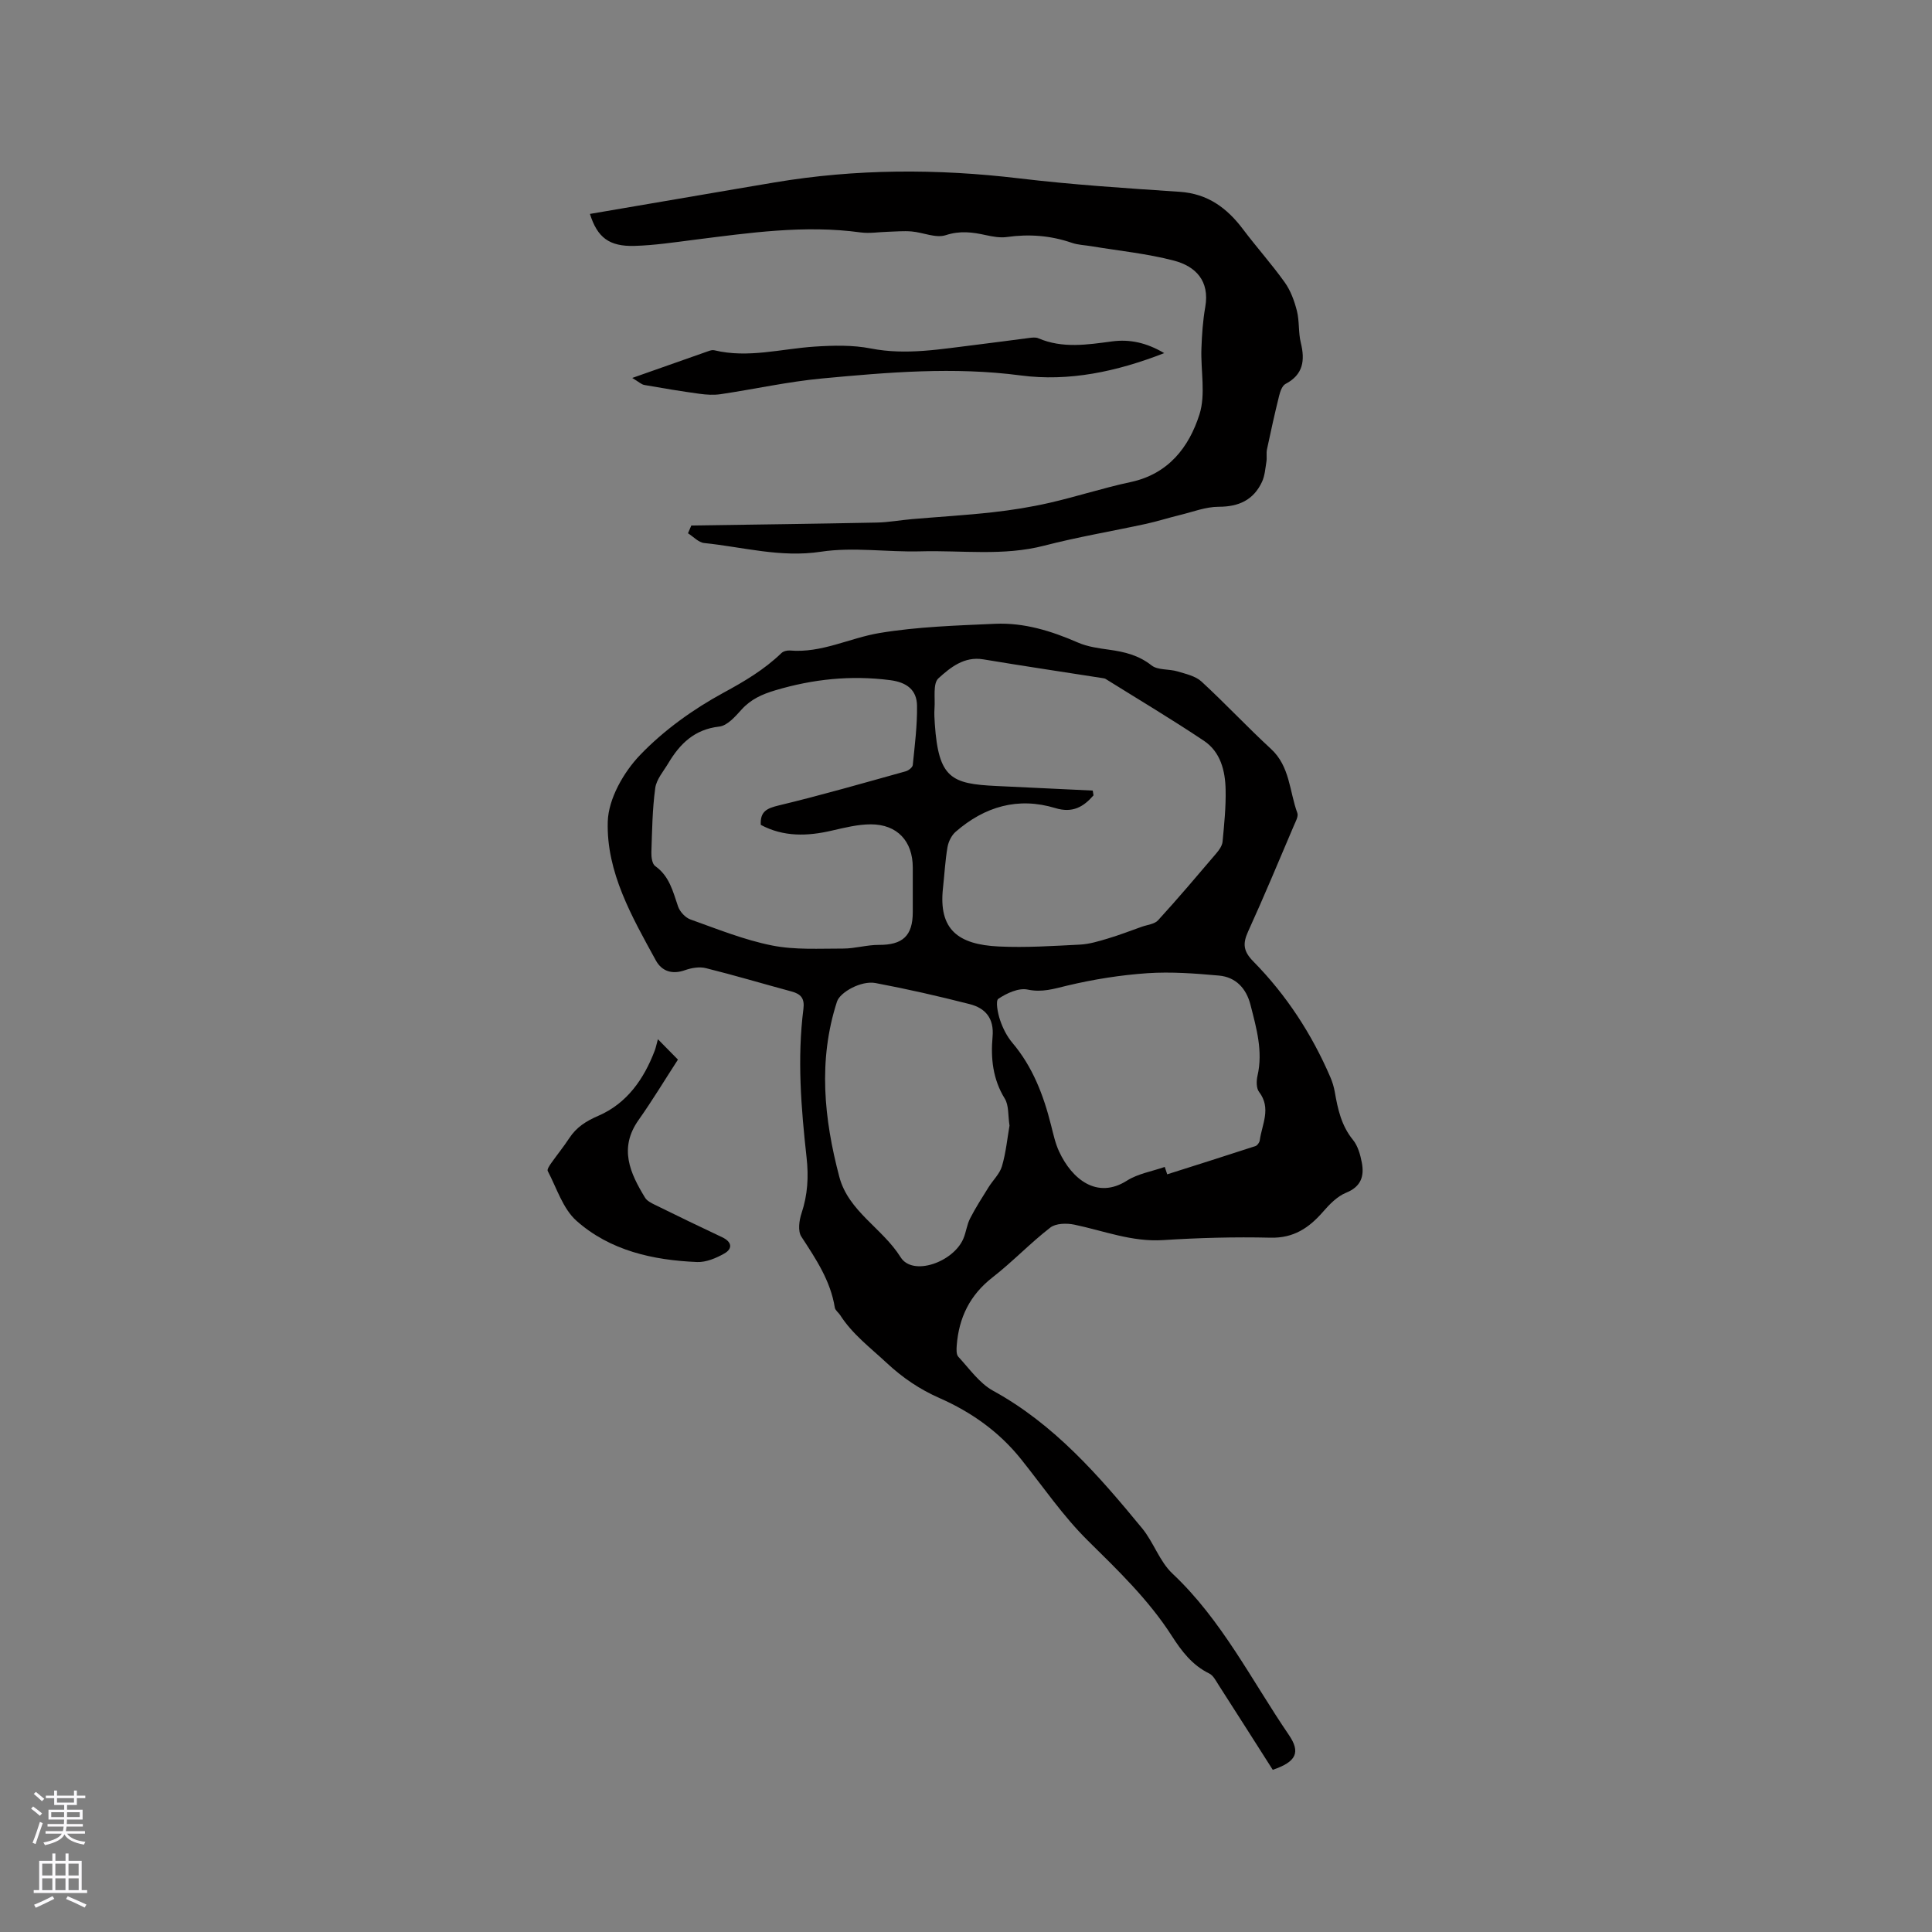 <svg enable-background="new 0 0 400 400" viewBox="0 0 400 400" xmlns="http://www.w3.org/2000/svg"><rect x="0" y="0" width="400" height="400" fill="#808080" stroke="none"/><g fill="#010000"><path d="m263.51 366.42c-3.66-5.74-7.43-11.68-11.23-17.59-.55-.86-1.09-1.95-1.92-2.35-3.52-1.71-5.73-4.64-7.74-7.77-4.79-7.47-11.1-13.53-17.38-19.73-5.16-5.09-9.31-11.22-13.87-16.91-4.53-5.65-10.27-9.71-16.82-12.6-4.12-1.81-7.64-4.19-10.98-7.3-3.39-3.16-7.09-5.93-9.63-9.9-.34-.53-1.01-.98-1.1-1.54-.89-5.59-3.93-10.09-6.93-14.7-.75-1.14-.46-3.35.04-4.84 1.27-3.81 1.49-7.57 1.04-11.56-1.13-10.22-1.96-20.48-.65-30.75.27-2.16-.51-3.08-2.44-3.6-5.93-1.6-11.81-3.36-17.77-4.84-1.33-.33-2.97-.05-4.3.42-2.66.95-4.81.23-6.04-2.01-4.95-9.03-10.27-18.27-9.96-28.74.14-4.73 3.27-10.22 6.69-13.79 4.92-5.13 10.99-9.48 17.26-12.89 4.37-2.37 8.45-4.79 12-8.21.4-.39 1.19-.59 1.76-.54 6.56.57 12.36-2.59 18.55-3.62 7.87-1.31 15.93-1.55 23.93-1.91 6.01-.27 11.67 1.49 17.17 3.89 1.99.87 4.28 1.17 6.47 1.48 3.18.44 6.09 1.14 8.75 3.24 1.3 1.03 3.61.71 5.39 1.25 1.72.52 3.71.95 4.96 2.1 4.91 4.52 9.47 9.42 14.38 13.94 3.95 3.64 3.81 8.79 5.46 13.27.26.71-.38 1.81-.74 2.67-3.11 7.3-6.16 14.64-9.45 21.86-1.16 2.55-1 4.1 1.1 6.23 6.82 6.93 12.08 15 15.93 23.95.41.96.73 2 .91 3.03.62 3.55 1.36 6.99 3.76 9.93 1.01 1.24 1.52 3.03 1.83 4.66.55 2.83-.11 5.03-3.26 6.3-1.82.74-3.41 2.38-4.75 3.92-2.92 3.36-6.1 5.5-10.9 5.38-7.41-.18-14.84.03-22.24.5-6.45.41-12.27-1.93-18.36-3.2-1.58-.33-3.82-.29-4.97.6-4.16 3.22-7.82 7.09-11.97 10.32-4.69 3.65-6.97 8.34-7.41 14.1-.06.78-.11 1.86.33 2.33 2.29 2.47 4.36 5.48 7.2 7.04 12.68 6.96 21.89 17.58 30.85 28.47 2.38 2.89 3.61 6.87 6.28 9.38 10.22 9.61 16.36 22.06 24.1 33.4 2.44 3.58 1.62 5.55-3.33 7.23zm-37.27-202.74c.05.33.11.66.16.99-2.07 2.39-4.35 3.72-7.89 2.64-7.75-2.36-14.64-.32-20.64 4.89-.86.74-1.5 2.04-1.7 3.18-.48 2.81-.63 5.68-.94 8.52-.93 8.53 3.1 11.66 11.55 12.06 5.59.27 11.23-.11 16.83-.39 1.94-.1 3.88-.7 5.76-1.26 2.38-.71 4.7-1.61 7.04-2.44 1.15-.41 2.64-.54 3.37-1.35 4.12-4.51 8.07-9.18 12.04-13.84.59-.69 1.22-1.58 1.3-2.43.34-3.58.71-7.19.63-10.78-.08-3.9-1.06-7.8-4.48-10.09-6.66-4.46-13.56-8.57-20.36-12.81-.17-.11-.4-.13-.61-.17-8.24-1.29-16.5-2.52-24.73-3.89-3.97-.66-6.83 1.71-9.28 3.93-1.18 1.08-.65 4.09-.81 6.23-.08 1.05-.01 2.12.06 3.18.77 11.3 3.44 12.44 12.75 12.88 6.64.32 13.29.63 19.95.95zm-68.73 7.1c-.15-2.79 1.27-3.43 3.71-4.02 8.83-2.12 17.56-4.64 26.3-7.07.58-.16 1.41-.81 1.46-1.3.41-4.09.94-8.2.88-12.29-.05-3.26-2.11-4.83-5.55-5.28-8.13-1.05-15.97-.23-23.79 2.1-2.72.81-5.05 1.84-6.99 3.99-1.3 1.44-2.95 3.34-4.62 3.52-5.11.57-8.13 3.54-10.54 7.58-1 1.68-2.47 3.35-2.71 5.16-.6 4.39-.65 8.86-.8 13.31-.03.96.16 2.38.79 2.83 2.95 2.09 3.67 5.25 4.73 8.35.37 1.09 1.5 2.32 2.56 2.7 5.57 1.99 11.13 4.24 16.9 5.39 4.76.95 9.8.63 14.72.64 2.46 0 4.92-.77 7.37-.76 4.95.03 7.05-1.86 7.05-6.8 0-3.07 0-6.14 0-9.22 0-5.43-3.19-8.93-8.67-8.94-2.7 0-5.43.69-8.1 1.3-5.06 1.18-10 1.32-14.7-1.19zm83.64 70.82c.17.51.34 1.02.51 1.53 6.1-1.94 12.2-3.86 18.28-5.85.39-.13.82-.75.88-1.19.46-3.33 2.44-6.64-.15-10.03-.58-.76-.56-2.28-.32-3.33 1.17-5.08-.22-9.87-1.45-14.69-.87-3.41-3.04-5.75-6.55-6.06-4.91-.44-9.88-.82-14.78-.49-5.56.38-11.15 1.27-16.57 2.56-2.8.67-5.23 1.47-8.25.83-1.85-.39-4.33.75-6.05 1.91-.62.41-.13 2.98.35 4.39.56 1.68 1.42 3.38 2.55 4.72 4.22 4.99 6.45 10.85 8.01 17.06.47 1.84.87 3.75 1.67 5.46 2.64 5.69 7.84 9.96 14.04 6.02 2.29-1.45 5.2-1.92 7.83-2.84zm-32.14-8.56c-.33-2.12-.12-4.18-.98-5.58-2.49-4.03-2.93-8.38-2.53-12.82.34-3.81-1.48-5.92-4.75-6.75-6.45-1.65-12.94-3.13-19.48-4.36-2.97-.56-7.35 1.9-7.98 3.84-3.94 12.15-2.69 24.26.48 36.28 1.89 7.16 8.92 10.62 12.69 16.64 2.52 4.03 10.92 1.02 12.99-3.83.58-1.35.73-2.91 1.4-4.2 1.13-2.21 2.49-4.32 3.81-6.44.91-1.47 2.31-2.77 2.78-4.35.83-2.82 1.11-5.79 1.57-8.43z"/><path d="m143.13 108.8c12.81-.19 25.62-.35 38.42-.61 2.42-.05 4.83-.5 7.25-.71 5.57-.48 11.15-.8 16.7-1.42 3.96-.44 7.92-1.07 11.81-1.96 5.63-1.29 11.15-3.1 16.8-4.3 7.8-1.67 12.06-7.22 14.22-13.98 1.33-4.16.25-9.07.41-13.63.1-2.89.3-5.81.8-8.65.94-5.39-1.99-8.4-6.48-9.58-5.57-1.46-11.38-2.03-17.08-2.98-1.35-.23-2.77-.26-4.05-.7-4.4-1.52-8.85-1.86-13.45-1.21-1.41.2-2.95-.08-4.37-.39-2.79-.62-5.35-.95-8.31.01-2.05.67-4.68-.57-7.06-.77-1.64-.14-3.3.02-4.95.07-1.87.05-3.78.38-5.61.13-11.6-1.59-23.03.09-34.48 1.53-4.1.52-8.2 1.14-12.32 1.26-5.25.15-7.71-1.73-9.24-6.62 7.69-1.31 15.31-2.62 22.94-3.92 5.1-.87 10.19-1.75 15.29-2.6 16.83-2.83 33.68-2.86 50.63-.84 11.04 1.32 22.15 2.04 33.24 2.78 5.83.39 9.81 3.36 13.14 7.79 2.8 3.72 5.93 7.2 8.63 10.99 1.21 1.7 1.98 3.83 2.5 5.87.54 2.13.28 4.47.81 6.61.9 3.67.5 6.58-3.17 8.52-.68.36-1.09 1.53-1.31 2.41-.92 3.7-1.74 7.42-2.53 11.15-.17.81.02 1.69-.11 2.51-.23 1.43-.33 2.95-.93 4.23-1.75 3.72-4.78 5.13-8.94 5.13-2.67 0-5.34 1.05-8 1.7-2.36.57-4.69 1.32-7.06 1.84-7.02 1.52-14.12 2.71-21.07 4.51-8.5 2.2-17.08.94-25.62 1.18-6.88.19-13.9-.94-20.63.08-8.35 1.27-16.13-.98-24.15-1.8-1.18-.12-2.24-1.32-3.36-2.02.24-.57.47-1.09.69-1.61z"/><path d="m130.9 78.25c5.82-2.05 10.78-3.81 15.76-5.55.39-.14.85-.27 1.23-.18 7.01 1.69 13.87-.31 20.79-.76 3.86-.25 7.86-.35 11.62.39 7.38 1.44 14.54.1 21.77-.76 3.68-.44 7.35-.96 11.02-1.42.62-.08 1.33-.17 1.87.06 5.04 2.16 10.16 1.33 15.32.65 3.65-.48 7.1.27 10.76 2.43-9.88 3.85-19.74 5.93-29.72 4.62-13.82-1.82-27.47-.65-41.15.63-7.03.66-13.97 2.21-20.96 3.25-1.43.21-2.95.12-4.39-.08-3.81-.52-7.6-1.15-11.39-1.82-.63-.1-1.19-.66-2.53-1.46z"/><path d="m136.21 215.16c1.67 1.7 2.93 2.97 4.15 4.22-2.74 4.22-5.29 8.46-8.14 12.49-4.14 5.83-1.79 10.99 1.34 16.11.4.65 1.27 1.09 2.01 1.45 4.63 2.28 9.28 4.53 13.95 6.73 1.94.91 2.29 2.32.42 3.38-1.68.95-3.75 1.82-5.61 1.75-9.13-.38-18.01-2.35-24.98-8.54-2.82-2.51-4.09-6.78-5.95-10.31-.17-.33.38-1.14.73-1.64 1.22-1.73 2.56-3.37 3.72-5.14 1.49-2.28 3.47-3.54 6.04-4.65 5.91-2.56 9.43-7.6 11.68-13.53.22-.58.33-1.19.64-2.32z"/></g><path d="m6.44 374.46.42-.45c.65.47 1.27.95 1.85 1.44l-.45.49c-.65-.56-1.25-1.06-1.82-1.48m.93 7.33-.63-.26c.55-1.36 1.05-2.8 1.52-4.33.19.1.38.19.59.27-.46 1.29-.95 2.73-1.48 4.32m-.38-10.38.44-.42c.43.34 1.01.82 1.74 1.44l-.49.49c-.53-.51-1.09-1.01-1.69-1.51m2.5.35h1.72v-1.04h.59v1.04h3.52v-1.04h.59v1.04h1.75v.53h-1.75v1.42h-2.03v.97h3.22v2.03h-3.24c0 .35-.01.66-.03.93h3.32v.53h-3.37c-.03.27-.08.58-.15.94h3.96v.53h-3.71c.67.92 1.93 1.48 3.79 1.68-.13.24-.23.44-.29.59-2.13-.38-3.48-1.08-4.04-2.12-.43.97-1.77 1.72-4.03 2.23-.09-.19-.2-.37-.33-.55 2.1-.42 3.37-1.03 3.81-1.83h-3.36v-.53h3.58c.08-.29.13-.61.16-.94h-3.33v-.53h3.39c.02-.27.04-.58.04-.93h-3.23v-2.03h3.25v-.97h-2.07v-1.42h-1.73zm1.12 3.44v1h2.65c.01-.3.02-.44.01-.4v-.25-.35zm1.19-2h3.52v-.91h-3.52zm4.71 2h-2.63v.59c0 .15-.01.28-.01.4h2.64z" fill="#fbfafc"/><path d="m13.56 383.74h.63v1.52h2.72v6.07h1.13v.6h-11.06v-.6h1.13v-6.07h2.73v-1.52h.63v1.52h2.1v-1.52zm-2.69 8.83.38.56c-1.24.63-2.53 1.25-3.85 1.85-.1-.21-.21-.42-.34-.63 1.36-.55 2.63-1.15 3.81-1.78m-2.13-4.27h2.1v-2.45h-2.1zm0 3.04h2.1v-2.46h-2.1zm2.72-3.04h2.1v-2.45h-2.1zm0 3.04h2.1v-2.46h-2.1zm6.07 3.6c-1.41-.71-2.7-1.3-3.86-1.78l.35-.56c1.45.62 2.75 1.19 3.88 1.72zm-1.25-9.09h-2.1v2.45h2.1zm-2.09 5.49h2.1v-2.46h-2.1z" fill="#fbfafc"/></svg>